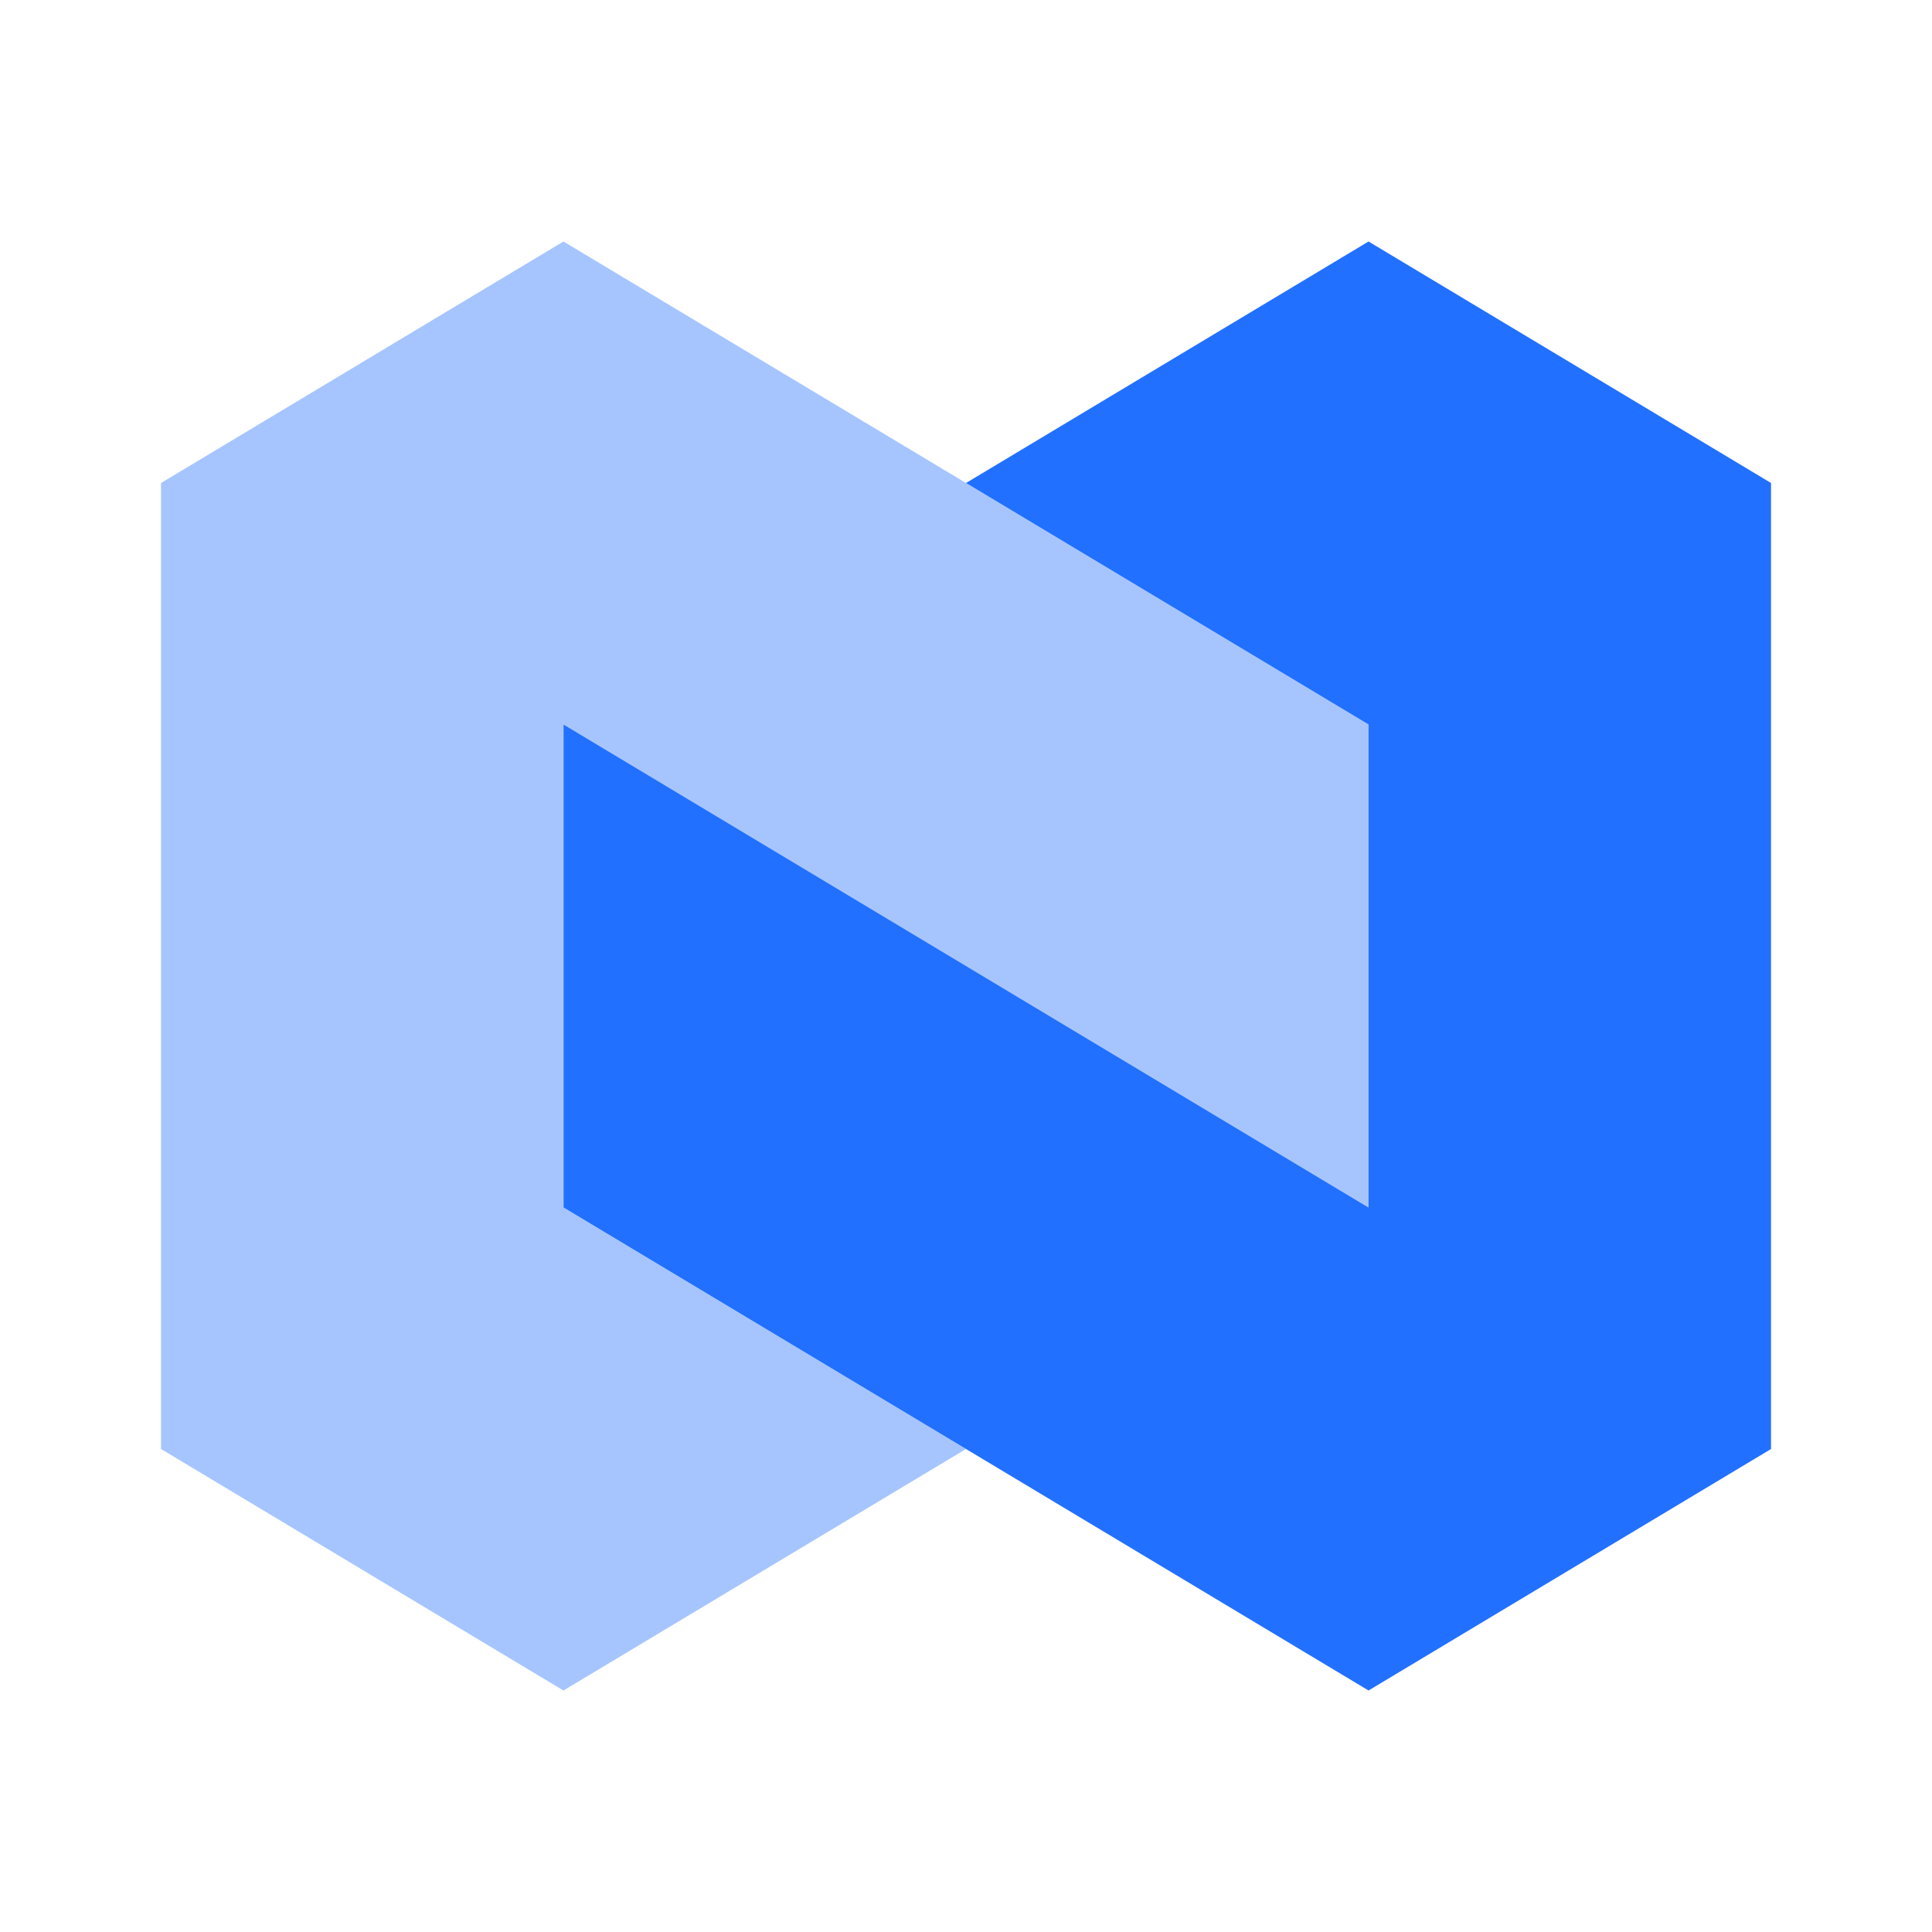 <svg width="56" height="56" viewBox="0 0 56 56" fill="none" xmlns="http://www.w3.org/2000/svg">
<g clip-path="url(#clip0_203_3763)">
<mask id="mask0_203_3763" style="mask-type:luminance" maskUnits="userSpaceOnUse" x="0" y="0" width="56" height="56">
<path d="M56 0H0V56H56V0Z" fill="white"/>
</mask>
<g mask="url(#mask0_203_3763)">
<path d="M28 14L39.667 7L51.334 14V42L39.667 49L16.334 35V21L39.667 35V21L28 14Z" fill="#2270FF"/>
<path opacity="0.4" d="M28 42L16.333 49L4.667 42V14L16.333 7L39.667 21V35L16.333 21V35L28 42Z" fill="#2270FF"/>
</g>
</g>
<defs>
<clipPath id="clip0_203_3763">
<rect width="56" height="56" fill="white"/>
</clipPath>
</defs>
</svg>
